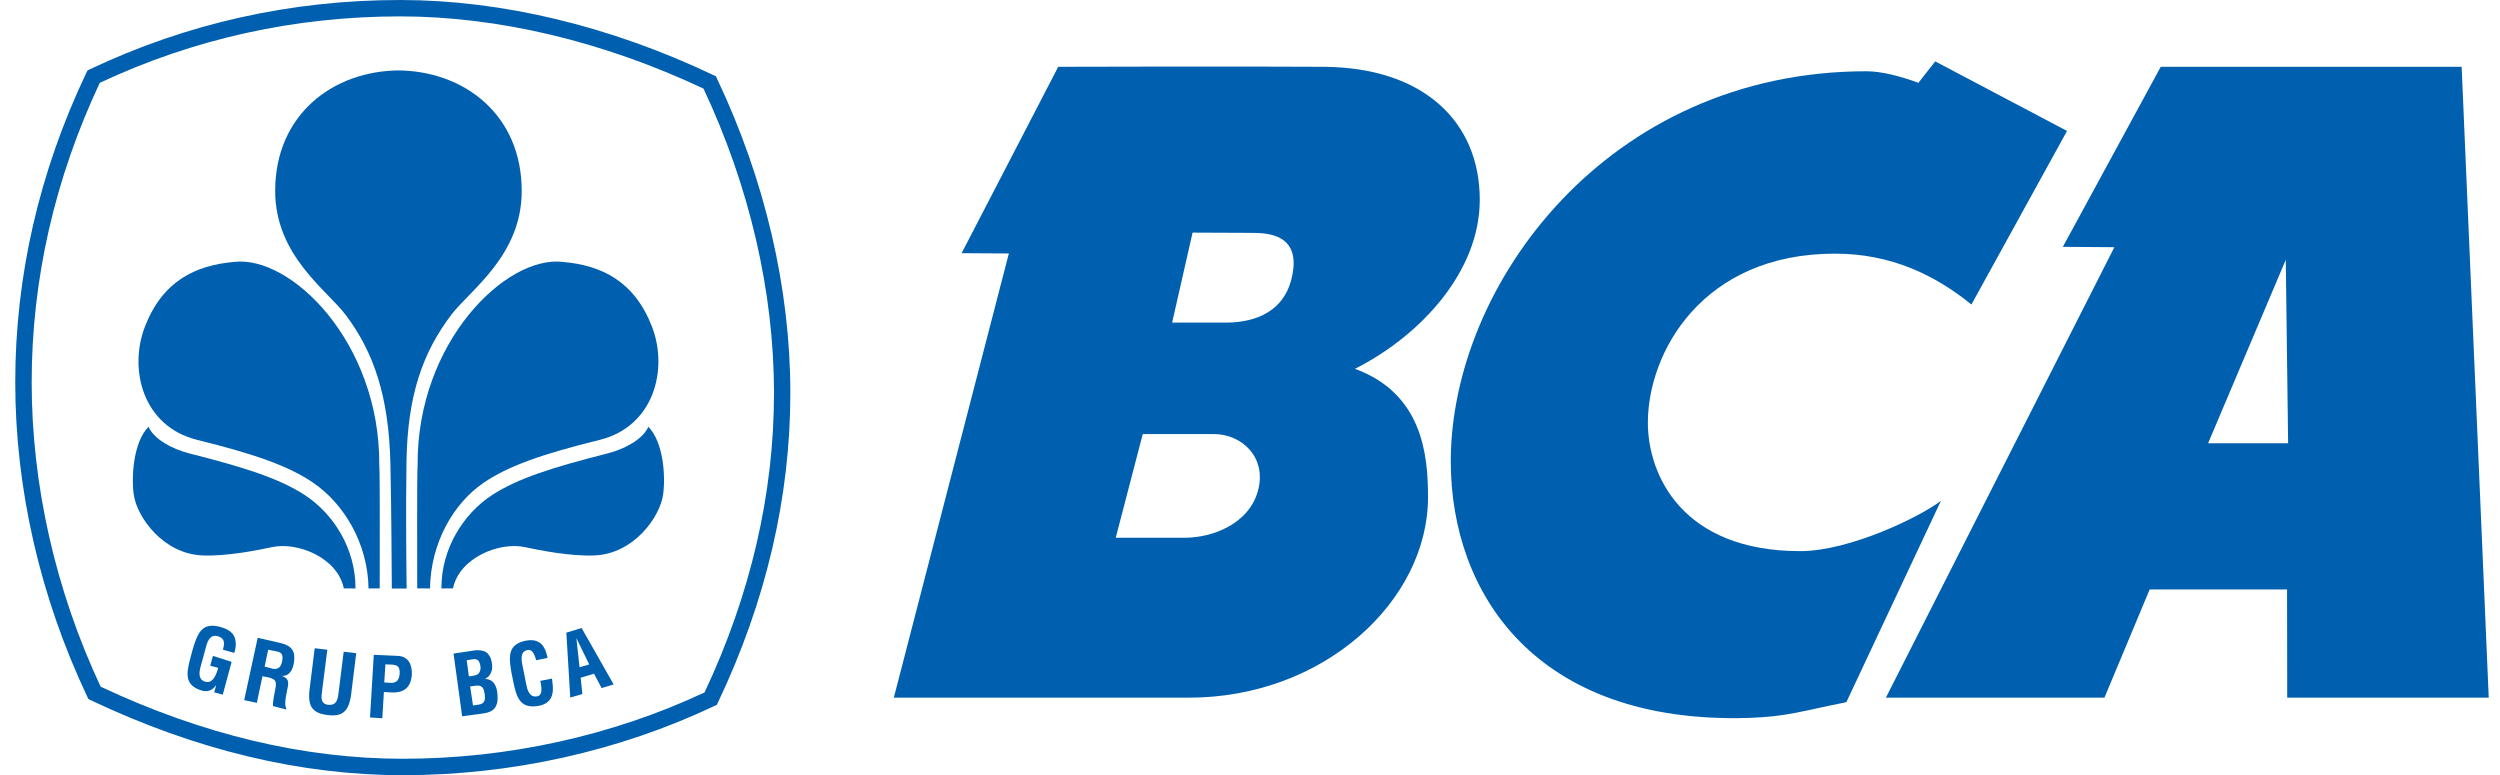 <svg width="129" height="40" viewBox="0 0 129 40" fill="none" xmlns="http://www.w3.org/2000/svg">
<g clip-path="url(#clip0_5300_310)">
<path d="M19.593 30.361C19.593 28.767 19.61 24.506 19.571 23.981C19.605 17.64 14.995 13.167 12.082 13.515C10.066 13.69 8.377 14.512 7.47 16.876C6.63 19.08 7.381 22.01 10.176 22.698C13.165 23.436 14.909 24.051 16.172 24.918C17.72 25.979 18.983 28.007 19.016 30.364" fill="#0060AF"/>
<path d="M20.786 40C15.517 40 10.102 38.702 4.694 36.135L4.561 36.07L4.497 35.935C2.071 30.812 0.787 25.209 0.787 19.727C0.787 14.253 2.018 8.89 4.447 3.774L4.513 3.638L4.648 3.57C9.651 1.2 15.033 0 20.649 0C25.881 0 31.468 1.336 36.804 3.871L36.941 3.932L37.004 4.071C39.478 9.288 40.782 14.89 40.782 20.281C40.782 25.651 39.53 31.019 37.053 36.233L36.988 36.37L36.85 36.434C31.924 38.766 26.369 40 20.786 40ZM5.194 35.433C10.448 37.904 15.687 39.152 20.786 39.152C26.192 39.152 31.569 37.971 36.355 35.73C38.732 30.678 39.938 25.478 39.938 20.281C39.938 15.063 38.68 9.635 36.3 4.571C31.122 2.137 25.713 0.846 20.649 0.846C15.212 0.846 10 1.999 5.149 4.274C2.82 9.233 1.635 14.429 1.635 19.727C1.635 25.035 2.866 30.465 5.194 35.433Z" fill="#0060AF"/>
<path d="M18.344 30.364C18.354 28.32 17.213 26.513 15.723 25.542C14.4 24.684 12.625 24.12 9.761 23.394C8.876 23.167 7.95 22.664 7.663 22.023C6.905 22.787 6.767 24.505 6.9 25.509C7.056 26.671 8.413 28.586 10.457 28.661C11.706 28.711 13.284 28.392 14.041 28.231C15.347 27.949 17.413 28.767 17.742 30.361" fill="#0060AF"/>
<path d="M20.649 3.633C17.183 3.633 14.188 5.919 14.199 9.874C14.21 13.201 16.885 14.981 17.84 16.253C19.282 18.17 20.063 20.438 20.144 23.91C20.207 26.672 20.204 29.4 20.218 30.367H20.983C20.97 29.355 20.935 26.459 20.975 23.824C21.027 20.352 21.835 18.17 23.279 16.253C24.241 14.981 26.914 13.201 26.92 9.874C26.933 5.919 23.941 3.633 20.477 3.633" fill="#0060AF"/>
<path d="M21.529 30.361C21.529 28.767 21.511 24.506 21.549 23.981C21.515 17.64 26.123 13.167 29.038 13.515C31.053 13.69 32.741 14.512 33.65 16.876C34.49 19.08 33.734 22.01 30.943 22.698C27.953 23.436 26.21 24.051 24.944 24.918C23.398 25.979 22.224 28.007 22.188 30.364" fill="#0060AF"/>
<path d="M22.777 30.364C22.767 28.32 23.907 26.513 25.393 25.542C26.721 24.684 28.498 24.12 31.36 23.394C32.247 23.167 33.172 22.664 33.454 22.023C34.215 22.787 34.353 24.505 34.219 25.509C34.061 26.671 32.707 28.586 30.666 28.661C29.418 28.711 27.832 28.392 27.078 28.231C25.777 27.949 23.706 28.767 23.375 30.361" fill="#0060AF"/>
<path d="M23.847 36.961L23.403 33.725L24.474 33.562C24.735 33.527 25.052 33.572 25.179 33.736C25.319 33.906 25.362 34.047 25.389 34.271C25.43 34.547 25.349 34.867 25.038 35.026V35.036C25.386 35.036 25.596 35.286 25.657 35.708C25.666 35.797 25.692 36.012 25.666 36.192C25.595 36.619 25.34 36.757 24.91 36.817L23.847 36.961ZM24.536 36.382C24.663 36.364 24.792 36.357 24.892 36.293C25.046 36.192 25.032 35.977 25.011 35.817C24.957 35.466 24.866 35.332 24.493 35.388L24.259 35.423L24.407 36.4L24.536 36.382ZM24.312 34.886C24.453 34.863 24.646 34.846 24.726 34.712C24.767 34.622 24.821 34.55 24.786 34.351C24.742 34.114 24.664 33.967 24.363 34.024L24.083 34.069L24.193 34.898" fill="#0060AF"/>
<path d="M28.483 35.015C28.491 35.075 28.501 35.142 28.505 35.202C28.591 35.792 28.483 36.281 27.82 36.416C26.839 36.605 26.651 35.995 26.478 35.142L26.386 34.68C26.251 33.864 26.193 33.246 27.149 33.055C27.688 32.957 28.045 33.172 28.193 33.708C28.216 33.788 28.245 33.867 28.256 33.948L27.669 34.069C27.601 33.867 27.511 33.507 27.247 33.538C26.773 33.594 26.93 34.184 26.979 34.43L27.155 35.316C27.208 35.584 27.313 36.012 27.723 35.93C28.056 35.863 27.911 35.344 27.882 35.132" fill="#0060AF"/>
<path d="M29.426 35.994L29.223 32.645L30.011 32.404L31.664 35.317L31.043 35.503L30.651 34.763L29.962 34.97L30.051 35.811L29.426 35.994ZM29.905 34.429L30.403 34.285L29.741 32.929" fill="#0060AF"/>
<path d="M9.956 33.462C10.202 32.672 10.423 32.091 11.364 32.349C11.868 32.49 12.181 32.712 12.166 33.297C12.163 33.427 12.12 33.56 12.092 33.689L11.506 33.527C11.583 33.204 11.632 32.947 11.233 32.825C10.773 32.699 10.661 33.257 10.598 33.497L10.359 34.375C10.284 34.636 10.193 35.067 10.598 35.178C10.932 35.268 11.135 34.94 11.257 34.46L10.847 34.352L10.988 33.843L11.952 34.154L11.495 35.846L11.051 35.725L11.151 35.368H11.138C10.934 35.66 10.685 35.691 10.467 35.649C9.503 35.388 9.604 34.758 9.834 33.917" fill="#0060AF"/>
<path d="M13.543 34.892L13.253 36.268L12.6 36.127L13.296 32.912L14.41 33.164C15.062 33.304 15.259 33.595 15.166 34.192C15.114 34.535 14.945 34.905 14.532 34.875L14.527 34.869C14.877 34.992 14.906 35.167 14.845 35.472C14.819 35.601 14.637 36.387 14.762 36.514L14.767 36.61L14.091 36.434C14.063 36.216 14.158 35.825 14.196 35.608C14.234 35.416 14.295 35.145 14.101 35.044C13.948 34.963 13.891 34.967 13.719 34.927L13.543 34.892ZM13.655 34.394L14.095 34.512C14.362 34.551 14.511 34.412 14.563 34.09C14.611 33.793 14.549 33.678 14.309 33.62L13.838 33.525" fill="#0060AF"/>
<path d="M17.735 33.63L18.381 33.705L18.102 35.965C17.967 36.682 17.69 36.995 16.902 36.897C16.1 36.796 15.91 36.43 15.958 35.708L16.238 33.45L16.89 33.525L16.61 35.732C16.581 35.972 16.525 36.327 16.952 36.37C17.33 36.399 17.416 36.148 17.458 35.837" fill="#0060AF"/>
<path d="M19.093 37.021L19.287 33.789L20.529 33.843C21.115 33.872 21.269 34.351 21.251 34.808C21.234 35.086 21.147 35.397 20.904 35.565C20.706 35.708 20.451 35.742 20.213 35.731L19.809 35.708L19.728 37.063L19.093 37.021ZM19.827 35.215L20.156 35.234C20.423 35.243 20.601 35.138 20.624 34.745C20.637 34.369 20.494 34.305 20.148 34.29L19.887 34.281" fill="#0060AF"/>
<path d="M106.659 6.757L101.725 15.713C99.862 14.201 97.588 13.088 94.686 13.088C87.819 13.088 85.03 18.206 85.03 21.812C85.03 24.488 86.782 28.438 92.892 28.438C95.457 28.438 99.103 26.653 100.153 25.841L95.272 36.232C92.946 36.697 92.182 36.984 90.213 37.045C79.276 37.372 74.857 30.654 74.86 23.789C74.868 14.713 82.936 3.677 96.312 3.677C97.132 3.677 98.134 3.96 98.991 4.274L99.857 3.167" fill="#0060AF"/>
<path d="M127.021 3.447L128.419 36H118.02L118.013 30.417H110.922L108.589 36H97.311L109.101 12.755L106.443 12.737L111.494 3.447H127.021ZM117.946 13.406L113.937 22.874H118.067" fill="#0060AF"/>
<path d="M68.296 3.447C73.445 3.476 76.356 6.272 76.356 10.31C76.356 14.032 73.286 17.328 69.917 19.031C73.386 20.306 73.686 23.437 73.686 25.651C73.686 31.001 68.318 36 61.339 36H46.121L52.057 13.079L49.619 13.064L54.604 3.447C54.604 3.447 64.108 3.419 68.296 3.447ZM63.243 16.646C64.308 16.646 66.189 16.376 66.659 14.314C67.175 12.076 65.41 12.016 64.563 12.016L61.537 12.003L60.482 16.646L63.243 16.646ZM58.966 22.398L57.572 27.748H61.135C62.537 27.748 64.447 27.052 64.915 25.311C65.377 23.565 64.042 22.398 62.645 22.398" fill="#0060AF"/>
</g>
<defs>
<clipPath id="clip0_5300_310">
<rect width="127.631" height="40" fill="white" transform="translate(0.787)"/>
</clipPath>
</defs>
</svg>
